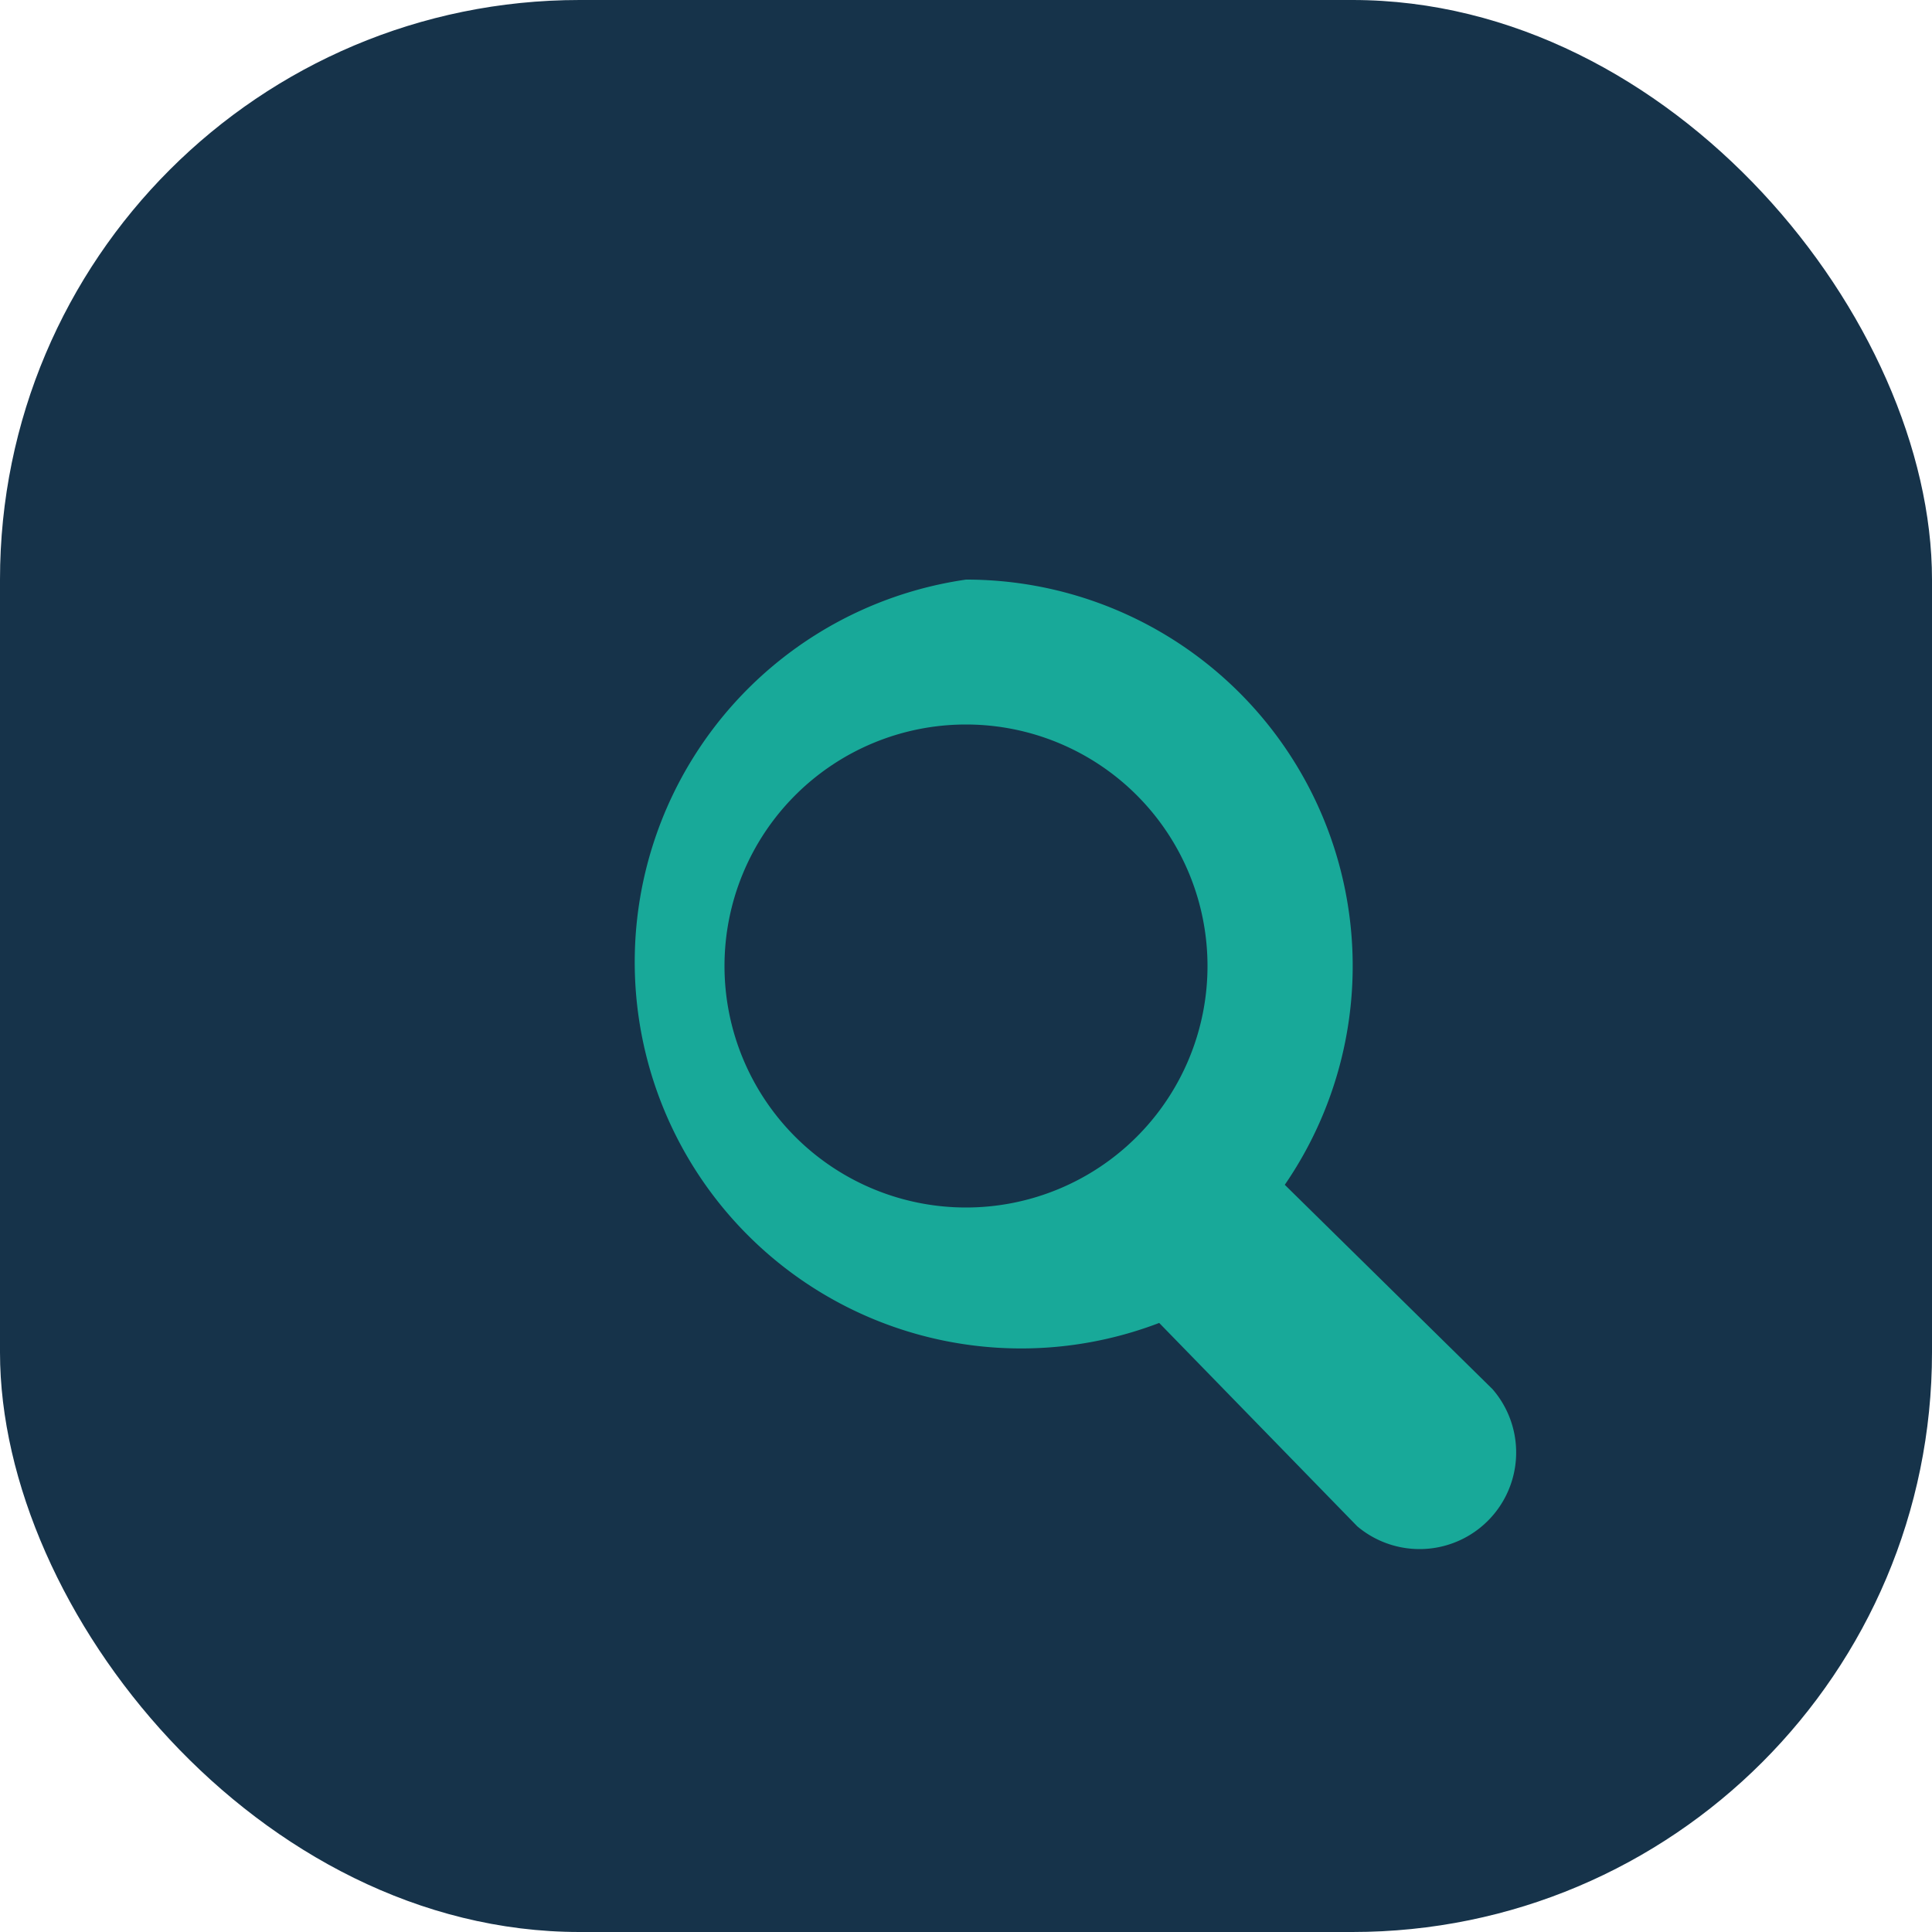 <?xml version="1.0" encoding="UTF-8"?>
<svg xmlns="http://www.w3.org/2000/svg" width="40" height="40" viewBox="0 0 40 40"><rect width="40" height="40" rx="12" fill="#16334A"/><path d="M20 12a8 8 0 016.6 12.53l4.3 4.23a2 2 0 01-2.8 2.84l-4.1-4.21A8 8 0 1120 12zm0 3a5 5 0 100 10 5 5 0 000-10z" fill="#18A999"/></svg>